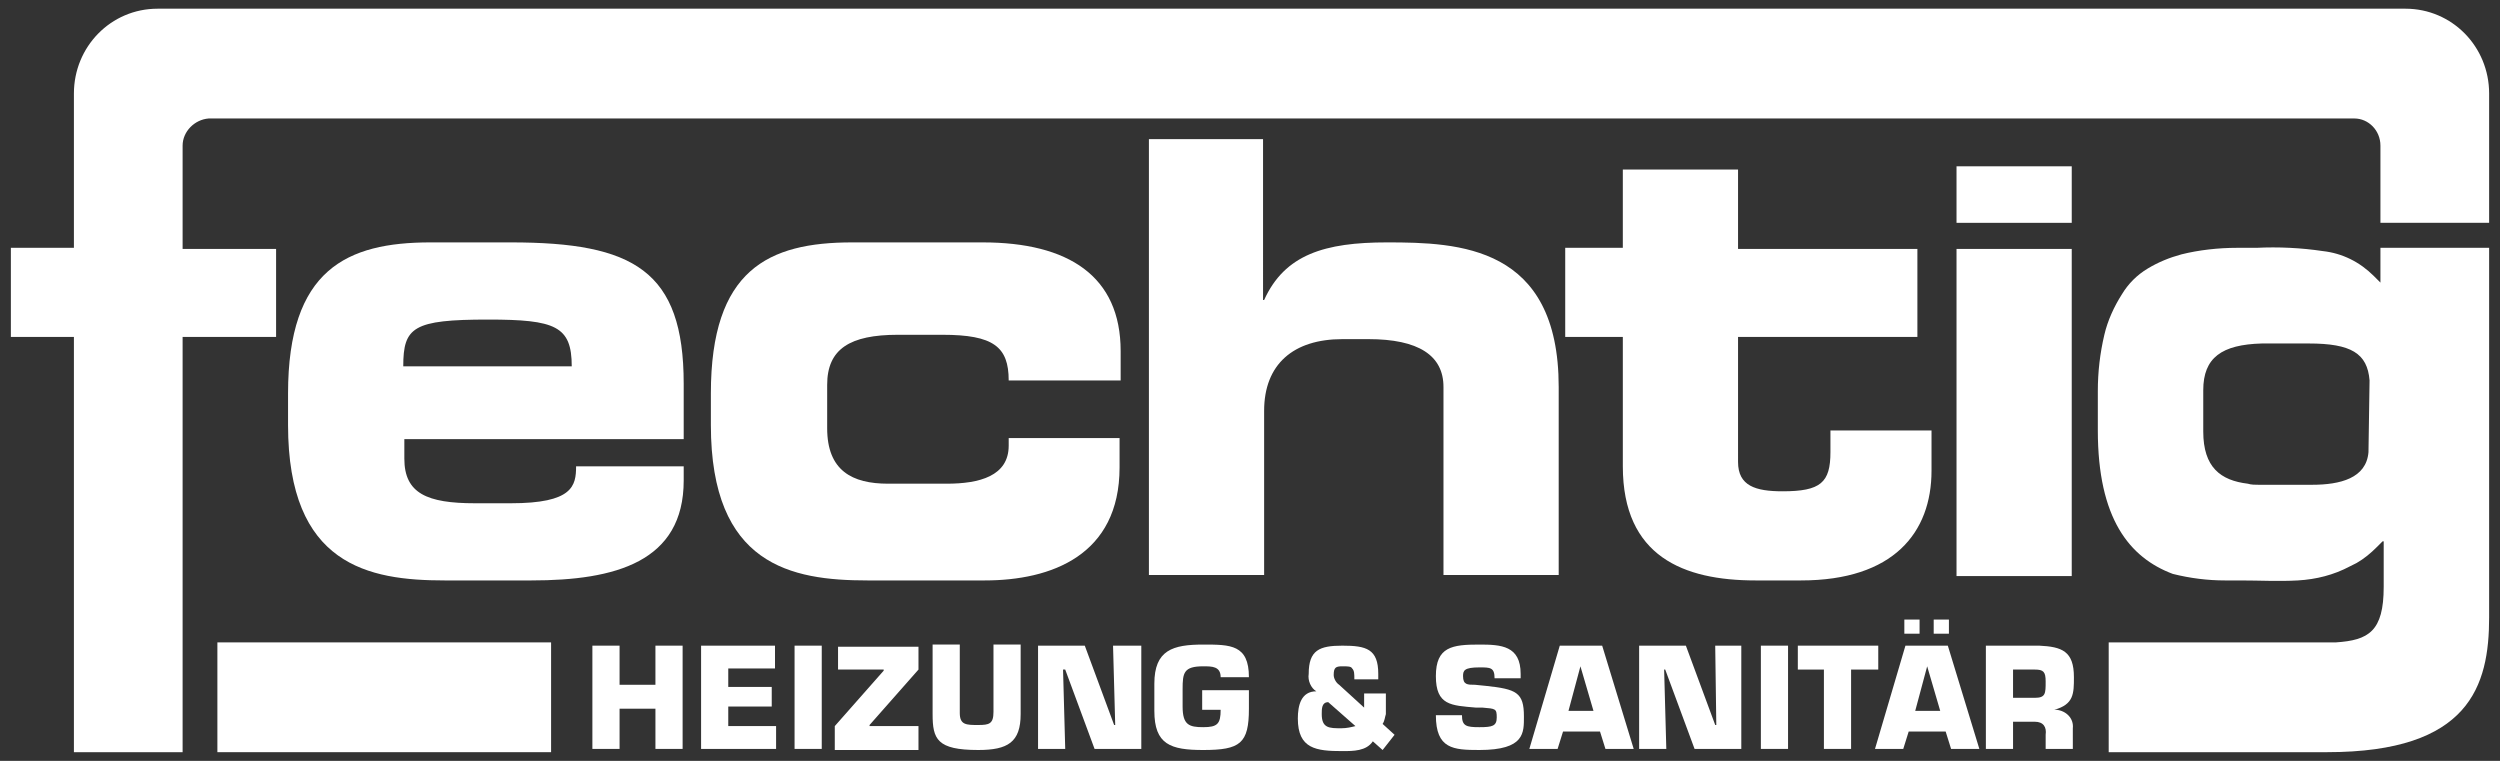 <?xml version="1.0" encoding="utf-8"?>
<!-- Generator: Adobe Illustrator 25.2.0, SVG Export Plug-In . SVG Version: 6.00 Build 0)  -->
<svg version="1.2" baseProfile="tiny" id="Ebene_1" xmlns="http://www.w3.org/2000/svg" xmlns:xlink="http://www.w3.org/1999/xlink"
	 x="0px" y="0px" viewBox="0 0 230 70" overflow="visible" xml:space="preserve">
<rect x="0" y="0" width="230" height="70" fill="#333333" stroke="none"/>
<g>
	<path id="Pfad_89" fill="#FFFFFF" d="M190.6,22.9h-10.6V53h10.6V22.9z"/>
	<path id="Pfad_90" fill="#FFFFFF" d="M190.6,15.3h-10.6v5.2h10.6V15.3z"/>
	<path id="Pfad_91" fill="#FFFFFF" d="M149.3,22.8H144V31h5.3v11.9c0,8.3,5.6,10.5,12.2,10.5h4.2c8.5,0,12-4.4,12-10.1v-3.7h-9.3v2
		c0,2.8-0.9,3.6-4.4,3.6c-2.5,0-4.1-0.5-4.1-2.7V31h16.5v-8.1h-16.5v-7.3h-10.6V22.8z"/>
	<path id="Pfad_92" fill="#FFFFFF" d="M116.3,12.8h-10.6v40.1h10.6V37.8c0-4.3,2.7-6.6,7.2-6.6h2.4c4.6,0,6.9,1.5,6.9,4.4v17.3h10.6
		V35.6c0-13-9.2-13.3-15.8-13.3c-5.7,0-9.4,1.1-11.3,5.3h-0.1V12.8z"/>
	<path id="Pfad_93" fill="#FFFFFF" d="M65.4,36.2v2.9c0,12.9,7.4,14.3,14.4,14.3h10.8c6.1,0,12.4-2.3,12.4-10.4v-2.7H92.8v0.7
		c0,2.8-2.7,3.5-5.7,3.5h-5.4c-3.3,0-5.6-1.2-5.6-5.1v-4c0-3.3,2.1-4.6,6.5-4.6h4.1c4.7,0,6.1,1.1,6.1,4.2h10.3v-2.7
		c0-6.9-4.8-10-12.7-10h-12C70.7,22.3,65.4,24.8,65.4,36.2"/>
	<path id="Pfad_94" fill="#FFFFFF" d="M62.9,40.4v-5.1c0-10.4-4.6-13-15.9-13h-7.4c-7.7,0-13.1,2.5-13.1,13.9v2.9
		c0,12.9,7.4,14.3,14.4,14.3h8c7.7,0,14-1.7,14-9.2v-1.3H53c0,1.8-0.3,3.4-6,3.4h-3.3c-4.4,0-6.5-0.9-6.5-4.1v-1.8H62.9z M44.9,29.4
		c6.2,0,7.7,0.6,7.7,4.3H37.1C37.1,30.1,38,29.4,44.9,29.4"/>
	<path id="Pfad_96" fill="#FFFFFF" d="M20,69.2h30.7V59.1H20V69.2z"/>
	<path id="Pfad_97" fill="#FFFFFF" d="M219,20.5h10V8.6c0-4.3-3.4-7.8-7.7-7.8c0,0,0,0,0,0H14.5c-4.3,0-7.7,3.5-7.7,7.8c0,0,0,0,0,0
		v14.2H1V31h5.8v38.2h10V31h8.6v-8.1h-8.6v-9.5c0-1.3,1.1-2.4,2.4-2.5c0,0,0,0,0,0h197.4c1.3,0,2.4,1.1,2.4,2.5c0,0,0,0,0,0
		L219,20.5z"/>
	<path id="Pfad_99" fill="#FFFFFF" d="M60.3,59.4V63H57v-3.6h-2.5v9.5H57v-3.7h3.3v3.7h2.5v-9.5H60.3z"/>
	<path id="Pfad_100" fill="#FFFFFF" d="M64.5,59.4v9.5h6.9v-2.1H67V65h4v-1.8h-4v-1.7h4.3v-2.1H64.5z"/>
	<path id="Pfad_101" fill="#FFFFFF" d="M73.1,68.9h2.5v-9.5h-2.5V68.9z"/>
	<path id="Pfad_102" fill="#FFFFFF" d="M77.1,59.4v2.2h4.2v0.1l-4.5,5.1v2.2h7.7v-2.2H80v-0.1l4.5-5.1v-2.1H77.1z"/>
	<path id="Pfad_103" fill="#FFFFFF" d="M93.9,65.7v-6.4h-2.5v6.2c0,1.1-0.4,1.2-1.4,1.2c-1.1,0-1.7,0-1.7-1.1v-6.3h-2.5v6.4
		c0,2.3,0.4,3.3,4.2,3.3C92.7,69,93.9,68.3,93.9,65.7"/>
	<path id="Pfad_105" fill="#FFFFFF" d="M102.4,59.4l0.2,7.3h-0.1l-2.7-7.3h-4.3v9.5h2.5l-0.2-7.3H98l2.7,7.3h4.3v-9.5H102.4z"/>
	<path id="Pfad_106" fill="#FFFFFF" d="M114.9,65.2v-1.7h-4.3v1.8h1.7c0,1.3-0.3,1.6-1.6,1.6c-1.3,0-1.9-0.2-1.9-1.9v-1.6
		c0-1.5,0.1-2.1,1.9-2.1c0.8,0,1.6,0,1.6,1h2.6c0-3-1.7-3-4.2-3c-2.8,0-4.5,0.5-4.5,3.6v2.5c0,3.1,1.5,3.6,4.5,3.6
		C114.1,69,114.9,68.4,114.9,65.2"/>
	<path id="Pfad_107" fill="#FFFFFF" d="M127.2,66.6c0.2-0.3,0.2-0.6,0.3-0.9v-1.9h-2v1.3l-2.3-2.1c-0.3-0.2-0.5-0.6-0.5-0.9
		c0-0.7,0.2-0.8,0.8-0.8c0.5,0,0.8,0,0.9,0.2c0.2,0.2,0.2,0.5,0.2,1h2.2v-0.5c0-2.3-1.1-2.6-3.3-2.6c-2.1,0-3.1,0.4-3.1,2.6
		c-0.1,0.6,0.2,1.3,0.7,1.6c-1.4,0-1.7,1.3-1.7,2.5c0,2.8,1.7,3,4.1,3c1,0,2.2,0,2.8-0.9l0.9,0.8l1.1-1.4L127.2,66.6z M123.4,67
		c-1.1,0-1.8,0-1.8-1.3c0-0.5,0-1.1,0.6-1.1l2.5,2.2C124.3,66.9,123.9,67,123.4,67"/>
	<path id="Pfad_108" fill="#FFFFFF" d="M134.6,62.2c0-0.5,0.1-0.8,1.5-0.8c1,0,1.4,0,1.4,1h2.4V62c0-2.6-1.8-2.7-3.8-2.7
		c-2.5,0-4,0.2-4,2.9s1.4,2.7,3.7,2.9l0.6,0c1.2,0.1,1.3,0.1,1.3,0.9c0,0.8-0.4,0.9-1.6,0.9c-1.2,0-1.6-0.1-1.6-1.1h-2.4
		c0,3.1,1.6,3.2,4,3.2c4.2,0,4.1-1.6,4.1-3.1c0-2.2-0.7-2.5-3.5-2.8l-1-0.1C135,63,134.6,63,134.6,62.2"/>
	<path id="Pfad_110" fill="#FFFFFF" d="M143.5,59.4l-2.8,9.5h2.6l0.5-1.6h3.4l0.5,1.6h2.6l-2.9-9.5H143.5z M145.4,61.3L145.4,61.3
		l1.2,4.1h-2.3L145.4,61.3z"/>
	<path id="Pfad_111" fill="#FFFFFF" d="M157.8,59.4l0.1,7.3h-0.1l-2.7-7.3h-4.3v9.5h2.5l-0.2-7.3h0.1l2.7,7.3h4.3v-9.5H157.8z"/>
	<path id="Pfad_112" fill="#FFFFFF" d="M162,68.9h2.5v-9.5H162V68.9z"/>
	<path id="Pfad_113" fill="#FFFFFF" d="M165.4,59.4v2.2h2.4v7.3h2.5v-7.3h2.5v-2.2H165.4z"/>
	<path id="Pfad_114" fill="#FFFFFF" d="M175.2,58.3h1.4V57h-1.4V58.3z"/>
	<path id="Pfad_115" fill="#FFFFFF" d="M177.9,58.3h1.4V57h-1.4L177.9,58.3z"/>
	<path id="Pfad_116" fill="#FFFFFF" d="M175.3,59.4l-2.8,9.5h2.6l0.5-1.6h3.4l0.5,1.6h2.6l-2.9-9.5H175.3z M177.3,61.3L177.3,61.3
		l1.2,4.1h-2.3L177.3,61.3z"/>
	<path id="Pfad_117" fill="#FFFFFF" d="M189,65.3L189,65.3c1.8-0.5,1.8-1.5,1.8-3c0-2.4-1.1-2.8-3.2-2.9h-4.9v9.5h2.5v-2.5h2
		c0.8,0,1.1,0.5,1,1.2v1.3h2.5V67c0.1-0.9-0.6-1.6-1.5-1.7C189.2,65.3,189.1,65.3,189,65.3 M187.2,64.2h-2v-2.6h2c0.8,0,1,0.2,1,1.1
		C188.2,63.8,188.2,64.2,187.2,64.2"/>
	<path id="Pfad_118" fill="#FFFFFF" d="M229,56.8V40.9l0,0v-5.3l0,0V22.8h-10V26c-0.1-0.1-0.2-0.2-0.3-0.3l-0.1-0.1
		c-0.1-0.1-0.2-0.2-0.2-0.2c-1.3-1.3-2.9-2.1-4.7-2.3c-2-0.3-4.1-0.4-6.1-0.3c-0.6,0-1.2,0-1.8,0c-1.7,0-3.5,0.2-5.1,0.6
		c-1.1,0.3-2.1,0.7-3.1,1.3c-1,0.6-1.8,1.4-2.4,2.4c-0.7,1.1-1.3,2.4-1.6,3.7c-0.4,1.7-0.6,3.4-0.6,5.2c0,0.2,0,0.5,0,0.7v2.9
		c0,8.1,2.9,11.7,6.9,13.2c1.6,0.4,3.2,0.6,4.8,0.6c0.5,0,0.9,0,1.4,0c1.8,0,3.5,0.1,5.3,0c1.7-0.1,3.3-0.5,4.8-1.3l0,0
		c0.2-0.1,0.4-0.2,0.6-0.3c0.7-0.4,1.3-0.9,1.9-1.5c0.1-0.1,0.3-0.3,0.4-0.4c0,0,0.1-0.1,0.1-0.1h0l0.1,0V54c0,4.1-1.4,4.9-4.4,5.1
		c-0.5,0-1,0-1.5,0c-0.3,0-0.5,0-0.8,0H194v10.1h20.1C227.2,69.2,229,63.1,229,56.8 M217.9,41.6c-0.2,2.4-2.6,3-5.2,3h-4.9
		c-0.3,0-0.7,0-1-0.1c-2.5-0.3-4.1-1.5-4.1-4.8v-3.8c0-3,1.7-4.2,5.4-4.3c0.2,0,0.4,0,0.6,0h3.7c3.9,0,5.4,0.9,5.6,3.4L217.9,41.6
		L217.9,41.6z"/>
</g>
</svg>
